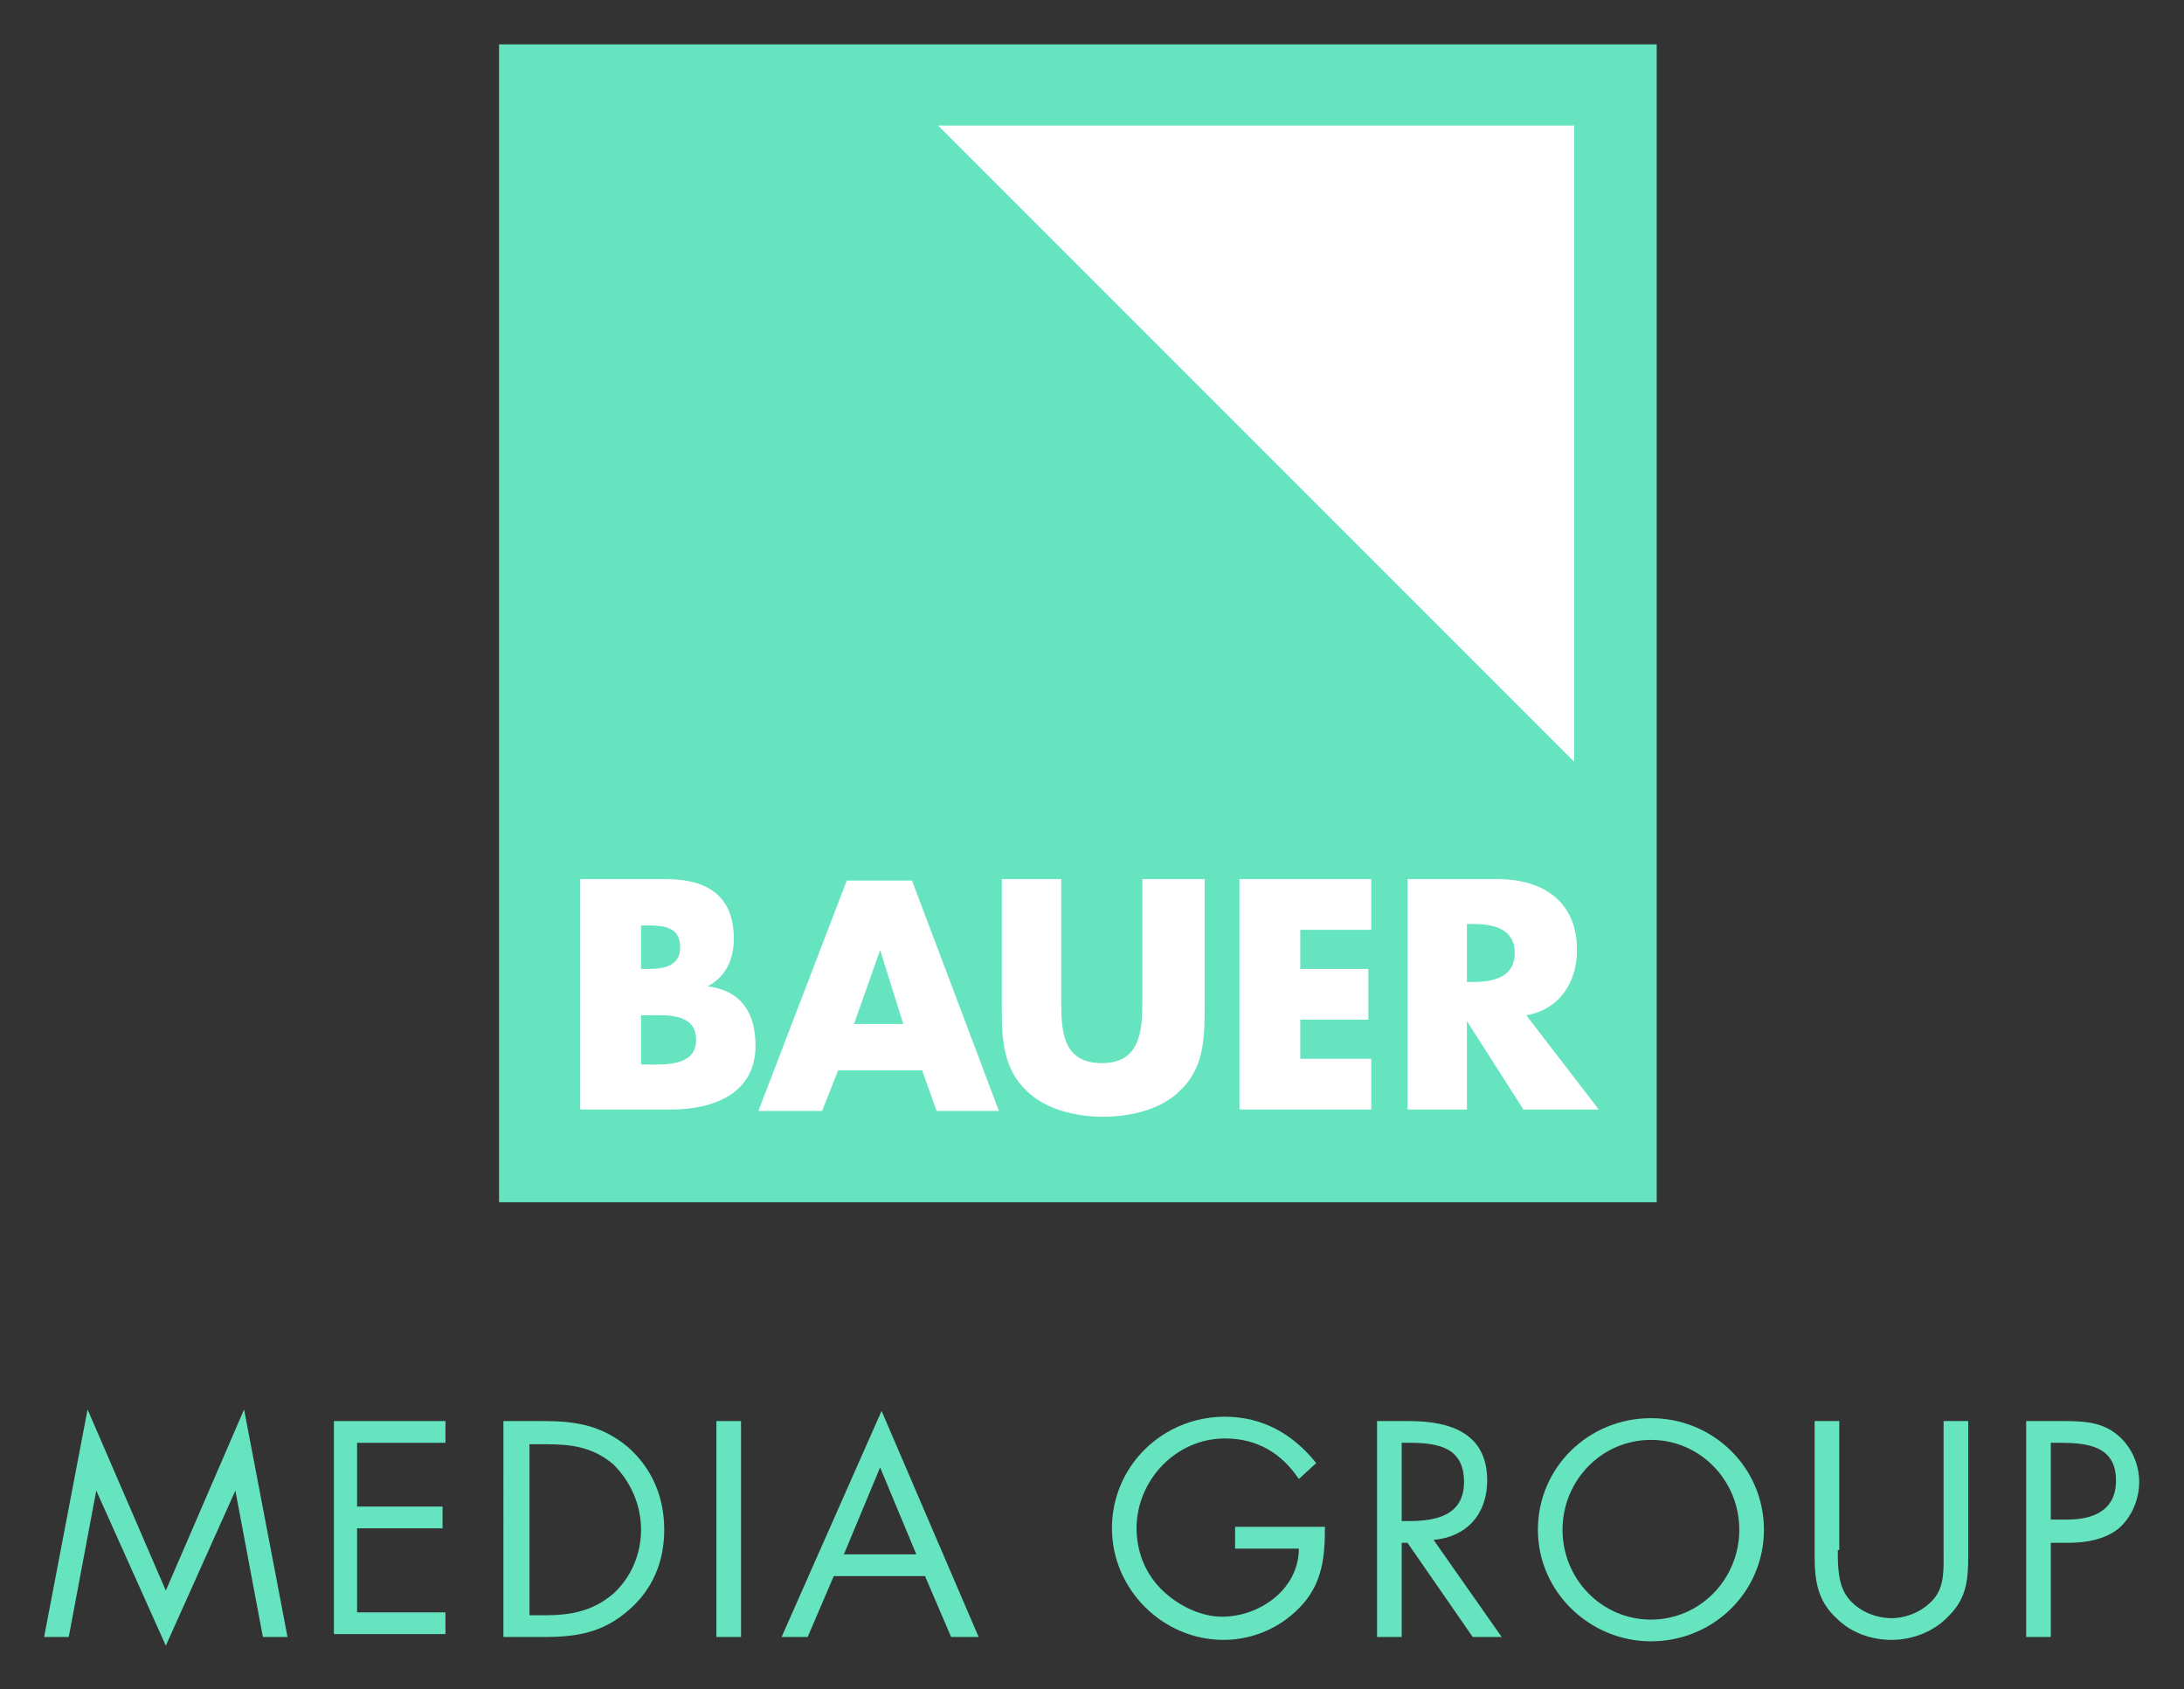 <?xml version="1.0" encoding="UTF-8"?>
<!-- Generator: Adobe Illustrator 24.1.1, SVG Export Plug-In . SVG Version: 6.00 Build 0)  -->
<svg version="1.1" id="svg2" xmlns:cc="http://creativecommons.org/ns#" xmlns:dc="http://purl.org/dc/elements/1.1/" xmlns:inkscape="http://www.inkscape.org/namespaces/inkscape" xmlns:rdf="http://www.w3.org/1999/02/22-rdf-syntax-ns#" xmlns:sodipodi="http://sodipodi.sourceforge.net/DTD/sodipodi-0.dtd" xmlns:svg="http://www.w3.org/2000/svg" xmlns="http://www.w3.org/2000/svg" xmlns:xlink="http://www.w3.org/1999/xlink" x="0px" y="0px" viewBox="0 0 500 386.6" style="enable-background:new 0 0 500 386.6;" xml:space="preserve">
<rect x="0" y="0" width="500" height="386.6" fill="#333333" stroke="none"/>
<style type="text/css">
	.st0{fill:#66E4C0;}
	.st1{fill:#FFFFFF;}
</style>
<defs>
	
		<inkscape:perspective id="perspective10" inkscape:persp3d-origin="372.04724 : 350.78739 : 1" inkscape:vp_x="0 : 526.18109 : 1" inkscape:vp_y="0 : 1000 : 0" inkscape:vp_z="744.09448 : 526.18109 : 1" sodipodi:type="inkscape:persp3d">
		</inkscape:perspective>
	
		<inkscape:perspective id="perspective2450" inkscape:persp3d-origin="372.04724 : 350.78739 : 1" inkscape:vp_x="0 : 526.18109 : 1" inkscape:vp_y="0 : 1000 : 0" inkscape:vp_z="744.09448 : 526.18109 : 1" sodipodi:type="inkscape:persp3d">
		</inkscape:perspective>
</defs>
<sodipodi:namedview bordercolor="#666666" borderopacity="1.0" id="base" inkscape:current-layer="layer1" inkscape:cx="259.10538" inkscape:cy="258.85517" inkscape:document-units="px" inkscape:pageopacity="0.0" inkscape:pageshadow="2" inkscape:window-height="750" inkscape:window-width="1280" inkscape:window-x="-8" inkscape:window-y="-8" inkscape:zoom="0.7" pagecolor="#ffffff" showgrid="false">
	</sodipodi:namedview>
<g id="layer1" transform="translate(-262.002,-401.627)" inkscape:groupmode="layer" inkscape:label="Ebene 1">
	<g id="g11155" transform="matrix(3.317,0,0,3.317,-502.085,-1860.362)">
		<path id="path6192" class="st0" d="M236.4,779.2l5.4,12.5l5.4-12.5l3,15.7h-1.7l-1.9-10.1h0l-4.8,10.7l-4.8-10.7h0l-1.9,10.1h-1.7    L236.4,779.2"/>
		<path id="path6194" class="st0" d="M253.4,780h7.7v1.5H255v4.4h5.9v1.5H255v5.8h6.1v1.5h-7.7V780"/>
		<path id="path6196" class="st0" d="M268,793.4c1.8,0,3.3-0.3,4.7-1.5c1.2-1.1,1.9-2.7,1.9-4.4c0-1.7-0.7-3.3-1.9-4.5    c-1.4-1.2-2.9-1.4-4.6-1.4h-1.2v11.8H268z M265.1,780h2.8c2.2,0,4,0.3,5.8,1.8c1.7,1.5,2.5,3.5,2.5,5.7c0,2.2-0.8,4.1-2.4,5.5    c-1.8,1.6-3.6,1.9-5.9,1.9h-2.8V780"/>
		<path id="path6198" class="st0" d="M279.8,794.9h1.7V780h-1.7V794.9z"/>
		<path id="path6200" class="st0" d="M291.1,783.2l-2.5,6h5L291.1,783.2z M287.9,790.7l-1.8,4.2h-1.8l6.9-15.6l6.7,15.6H296    l-1.8-4.2H287.9"/>
		<path id="path6202" class="st0" d="M321.8,787.4c0,2-0.2,3.7-1.5,5.2c-1.4,1.6-3.4,2.5-5.5,2.5c-4.2,0-7.7-3.5-7.7-7.7    c0-4.3,3.5-7.7,7.8-7.7c2.6,0,4.7,1.2,6.3,3.2l-1.2,1.1c-1.2-1.8-2.9-2.8-5.1-2.8c-3.4,0-6.1,2.9-6.1,6.2c0,1.6,0.6,3.1,1.7,4.2    c1.1,1.1,2.7,1.9,4.2,1.9c2.6,0,5.3-1.9,5.3-4.7h-4.4v-1.5H321.8"/>
		<path id="path6204" class="st0" d="M327.1,786.9h0.5c1.9,0,3.8-0.4,3.8-2.7c0-2.4-1.8-2.7-3.8-2.7h-0.5V786.9z M327.1,794.9h-1.7    V780h2.2c2.8,0,5.4,0.8,5.4,4.1c0,2.3-1.4,3.9-3.7,4.1l4.7,6.7h-2l-4.5-6.5h-0.4V794.9"/>
		<path id="path6206" class="st0" d="M338.2,787.5c0,3.4,2.7,6.2,6.1,6.2c3.4,0,6.1-2.8,6.1-6.2c0-3.4-2.7-6.2-6.1-6.2    C340.9,781.3,338.2,784.1,338.2,787.5z M352.1,787.5c0,4.3-3.5,7.7-7.8,7.7c-4.2,0-7.8-3.4-7.8-7.7c0-4.3,3.5-7.7,7.8-7.7    C348.6,779.8,352.1,783.2,352.1,787.5"/>
		<path id="path6208" class="st0" d="M357.2,788.9c0,1.1,0,2.4,0.7,3.3c0.7,0.9,1.9,1.4,3,1.4c1.1,0,2.2-0.5,2.9-1.3    c0.8-0.9,0.7-2.2,0.7-3.4V780h1.7v9.3c0,1.6-0.1,2.9-1.3,4.1c-1,1.1-2.5,1.7-4,1.7c-1.4,0-2.8-0.5-3.8-1.5    c-1.3-1.2-1.5-2.6-1.5-4.3V780h1.7V788.9"/>
		<path id="path6210" class="st0" d="M371.9,786.8h1.1c1.8,0,3.4-0.6,3.4-2.7c0-2.4-2-2.6-3.9-2.6h-0.6V786.8z M371.9,794.9h-1.7    V780h2.4c1.3,0,2.6,0,3.7,0.8c1.1,0.8,1.7,2.1,1.7,3.4c0,1.2-0.5,2.4-1.4,3.2c-1,0.8-2.3,1-3.5,1h-1.2V794.9"/>
		<path id="path6212" class="st0" d="M264.8,764.9h79.9V685h-79.9V764.9z"/>
		<path id="path6214" class="st1" d="M295.1,690.6h43.9v43.9L295.1,690.6"/>
		<path id="path6216" class="st1" d="M274.6,755.4h0.5c1.2,0,3.3,0.1,3.3-1.7c0-1.9-2.1-1.7-3.4-1.7h-0.4V755.4z M274.6,748.8h0.5    c1.1,0,2.2-0.2,2.2-1.5c0-1.5-1.3-1.5-2.4-1.5h-0.3V748.8z M270.4,758.5v-15.9h5.9c2.8,0,4.7,1.1,4.7,4.1c0,1.4-0.5,2.6-1.8,3.3v0    c2.3,0.3,3.3,1.8,3.3,4.1c0,3.3-2.9,4.4-5.8,4.4H270.4"/>
		<path id="path6218" class="st1" d="M291.1,747.5L291.1,747.5l-1.8,5.1h3.4L291.1,747.5z M288.2,755.8l-1.1,2.8h-4.4l6.1-15.9h4.5    l6,15.9H295l-1-2.8H288.2"/>
		<path id="path6220" class="st1" d="M313.5,742.6v9c0,2.1-0.1,4.1-1.7,5.6c-1.3,1.3-3.4,1.8-5.3,1.8c-1.9,0-4-0.5-5.3-1.8    c-1.6-1.5-1.7-3.6-1.7-5.6v-9h4.1v8.4c0,2.1,0.1,4.3,2.8,4.3c2.7,0,2.8-2.3,2.8-4.3v-8.4H313.5"/>
		<path id="path6222" class="st1" d="M320.1,746.1v2.7h4.7v3.5h-4.7v2.7h4.9v3.5h-9.1v-15.9h9.1v3.5H320.1"/>
		<path id="path6232" class="st1" d="M331.6,749.7h0.4c1.4,0,2.9-0.3,2.9-2c0-1.7-1.5-2-2.9-2h-0.4V749.7z M340.7,758.5h-5.2    l-3.9-6.1h0v6.1h-4.1v-15.9h6.2c3.1,0,5.5,1.5,5.5,4.9c0,2.2-1.2,4.1-3.5,4.5L340.7,758.5"/>
	</g>
</g>
</svg>